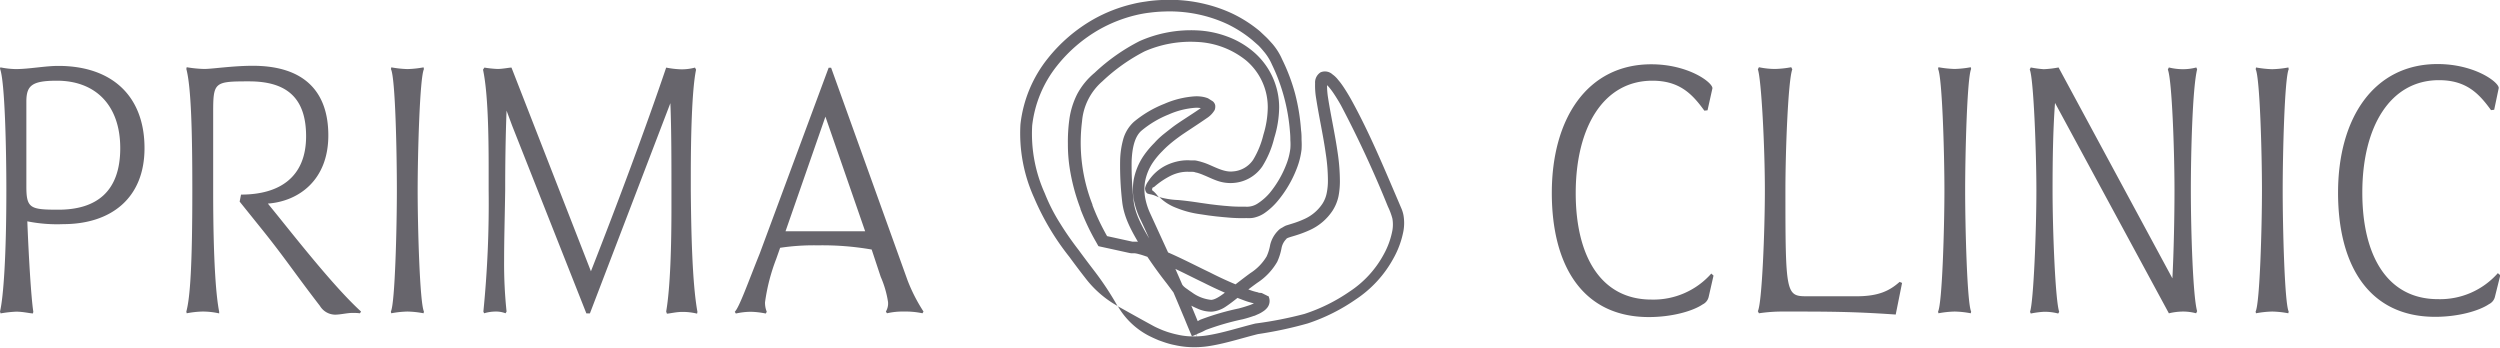 <svg xmlns="http://www.w3.org/2000/svg" viewBox="0 0 417.27 58.04"><defs><style>.cls-1{fill:#67656c;}</style></defs><g id="レイヤー_2" data-name="レイヤー 2"><g id="レイヤー_1-2" data-name="レイヤー 1"><path class="cls-1" d="M10.56,37.41a25.09,25.09,0,0,1-6-.47c.23,5.92.64,12.79,1,15.08l-.06.29c-.53,0-1.59-.29-2.82-.29a20,20,0,0,0-2.58.29L0,52c.59-2.47,1.06-9.39,1.06-20.25C1.06,25,.82,13.52,0,11.47l.06-.23a13.87,13.87,0,0,0,2.58.29c2.23,0,4.87-.53,7.1-.53,8.92,0,14.38,5,14.38,13.73C24.12,33.12,18.48,37.41,10.56,37.41ZM4.4,31.13c0,3.64.65,3.87,5.34,3.87C16.08,35,20.07,32,20.07,24.73S15.84,13.47,9.51,13.47c-4.23,0-5.11.82-5.11,3.52ZM40,33.65H40l.23-1.17c6.4,0,10.86-2.88,10.86-9.74,0-6.4-3.23-9.16-9.51-9.16-5.87,0-6,.12-6,5.34V31.77c0,12.38.53,17.9,1,20.25l0,.29A12.41,12.41,0,0,0,33.74,52a16.11,16.11,0,0,0-2.58.29L31.1,52c.64-2.35,1-7.75,1-20.25,0-9.44-.18-17.19-1-20.24l.06-.29a20.45,20.45,0,0,0,2.93.29c1.35,0,4.75-.53,8.1-.53,8.74,0,12.61,4.46,12.61,11.62,0,7.45-4.93,11-10.09,11.38l1.76,2.17c4.34,5.4,9.74,12.15,13.79,15.85l-.18.29a9.29,9.29,0,0,0-1.29-.06c-.82,0-2,.29-2.87.29a3,3,0,0,1-2.52-1.46c-4.35-5.64-5.93-8.16-10.16-13.38ZM70.76,52s-.06.23-.06.29A15.74,15.74,0,0,0,68,52a16.59,16.59,0,0,0-2.7.29c0-.06-.06-.24-.06-.29.7-1.41,1-14.2,1-20.25S66,13,65.25,11.53a2.84,2.84,0,0,0,.06-.29,17.83,17.83,0,0,0,2.7.29,16.87,16.87,0,0,0,2.69-.29,2.84,2.84,0,0,0,.06.29c-.7,1.41-1.05,14.2-1.05,20.24S70.06,50.55,70.76,52ZM85.49,21l-.94-2.53c-.17,4.35-.23,9-.23,13.32-.06,4.11-.18,8.1-.18,11.74A76.06,76.06,0,0,0,84.55,52l-.17.29A4.44,4.44,0,0,0,82.67,52a6.85,6.85,0,0,0-1.87.29L80.68,52a181.71,181.71,0,0,0,.88-20.25V28c0-5.63-.12-12.56-.94-16.37l.23-.35a18.06,18.06,0,0,0,2.18.23c.88,0,1.93-.23,2.34-.23l13.26,34c4.4-11.21,9.16-23.94,12.56-34a14.89,14.89,0,0,0,2.46.29,8.4,8.4,0,0,0,2.35-.29l.18.35c-.71,3.4-.88,11.38-.88,17.78v2.4c.06,6.69.23,15.43,1.11,20.25l-.06.29a10.13,10.13,0,0,0-2.46-.29c-1.06,0-2.17.29-2.58.29l-.12-.35c.7-4.05.88-11.15.88-17.31V31.77c0-4.57,0-10.15-.18-14.55L98.46,52.31h-.59Zm60,20.65a47.8,47.8,0,0,0-9-.7,37.62,37.62,0,0,0-6.28.41l-.64,1.82a32.16,32.16,0,0,0-1.88,7.27,3.92,3.92,0,0,0,.29,1.59l-.17.29a13.62,13.62,0,0,0-2.47-.29,11.66,11.66,0,0,0-2.52.29l-.18-.29c.77-.77,2.23-4.93,4.17-9.74l11.5-31h.41L151.5,46.85A28.18,28.18,0,0,0,154.14,52l-.17.29a13.54,13.54,0,0,0-3.06-.29,11.71,11.71,0,0,0-2.87.29l-.18-.29a2.61,2.61,0,0,0,.36-1.59A16.55,16.55,0,0,0,147,46.21Zm-14.38-3.05H144.4l-6.63-19.13ZM285.2,49.51a1.84,1.84,0,0,1-1,1.29c-1.64,1.12-5.11,2.12-9,2.12-10.91,0-16.19-8.4-16.19-20.72,0-12.5,6-21.47,16.6-21.47,6.16,0,10.21,3,10.21,4L285,18.41l-.53.06c-2-2.76-4.11-5-8.68-5-8.1,0-12.79,7.68-12.79,18.77C263,42.82,267.24,50,275.63,50a12.88,12.88,0,0,0,10-4.34L286,46Zm16.31-.06h8.39c3.69,0,5.51-.94,7.16-2.4l.41.17-1.06,5.28C309.19,52,305.26,52,297.58,52a26.22,26.22,0,0,0-4,.29l-.18-.35c.7-1.41,1.17-13.5,1.17-20.19,0-7.27-.58-18.48-1.17-20.18l.18-.35a13.24,13.24,0,0,0,2.69.29,16.88,16.88,0,0,0,2.7-.29l.18.35C298.46,13.37,298,25,298,31.79,298,48.93,298.1,49.45,301.51,49.45ZM329,52c0,.05-.06.23-.06.29a15.89,15.89,0,0,0-2.7-.29,16.74,16.74,0,0,0-2.7.29c0-.06-.06-.24-.06-.29.7-1.41,1.06-14.2,1.06-20.25s-.36-18.77-1.06-20.24a2.84,2.84,0,0,0,.06-.29,18,18,0,0,0,2.7.29,17,17,0,0,0,2.7-.29,2.84,2.84,0,0,0,.06.29C328.32,13,328,25.75,328,31.79S328.32,50.57,329,52Zm37.72-40.43c-.76,3.05-1.05,13.67-1.05,20.18,0,6.75.35,17.78,1.05,20.19l-.17.35a8.32,8.32,0,0,0-2.17-.29,10.37,10.37,0,0,0-2.35.29.06.06,0,0,1-.06-.06L343,17.18c-.35,4.64-.41,9.92-.41,14.61,0,6.75.47,18.49,1.11,20.25l-.17.29a8.85,8.85,0,0,0-2.41-.29,16.28,16.28,0,0,0-2.17.29l-.12-.29c.59-1.71,1.06-13.5,1.06-20.25,0-6.51-.47-18.77-1.11-20.18l.17-.35a18,18,0,0,0,2.17.29,17.34,17.34,0,0,0,2.47-.29l19,35.2c.23-4.4.35-10.38.35-14.67,0-6.51-.41-18.42-1.11-20.18l.17-.35a9.86,9.86,0,0,0,2.29.29,8.55,8.55,0,0,0,2.29-.29ZM382,52c0,.05-.06.23-.06.29a15.89,15.89,0,0,0-2.7-.29,16.74,16.74,0,0,0-2.7.29c0-.06-.06-.24-.06-.29.71-1.41,1.06-14.2,1.06-20.25S377.2,13,376.49,11.55a2.84,2.84,0,0,0,.06-.29,18,18,0,0,0,2.7.29,17,17,0,0,0,2.7-.29,2.84,2.84,0,0,0,.06.29C381.31,13,381,25.75,381,31.79S381.31,50.57,382,52Zm34.44-2.53a1.83,1.83,0,0,1-1,1.29c-1.65,1.12-5.11,2.12-9,2.12-10.91,0-16.2-8.4-16.2-20.72,0-12.5,6-21.47,16.61-21.47,6.16,0,10.21,3,10.21,4l-.76,3.63-.53.06c-2-2.76-4.11-5-8.69-5-8.09,0-12.79,7.68-12.79,18.77,0,10.62,4.23,17.78,12.62,17.78a12.85,12.85,0,0,0,10-4.34l.41.35Zm-223-16.64a8.09,8.09,0,0,0,2.93,1.88,16.21,16.21,0,0,0,3.66,1l1.74.26,1.22.15,1.1.11,1.27.11a26.24,26.24,0,0,0,2.69.06,6.18,6.18,0,0,0,.73,0,3.41,3.41,0,0,0,.82-.15,4.92,4.92,0,0,0,1.51-.72,11,11,0,0,0,2.25-2.11,19.26,19.26,0,0,0,3.09-5.32,12.76,12.76,0,0,0,.79-3.15,12.77,12.77,0,0,0,0-1.62c0-.52,0-1-.08-1.56a33.39,33.39,0,0,0-1-6.14A31.34,31.34,0,0,0,214,9.91a10.25,10.25,0,0,0-1.65-2.62c-.33-.36-.65-.73-1-1.07l-1.06-1a21.91,21.91,0,0,0-4.55-2.93,23.88,23.88,0,0,0-4.5-1.59,24.85,24.85,0,0,0-7-.71,23.47,23.47,0,0,0-2.61.21l-.68.1a18.83,18.83,0,0,0-1.9.37,25.14,25.14,0,0,0-6.52,2.54,26.48,26.48,0,0,0-7.65,6.55,21.36,21.36,0,0,0-4.56,11A26,26,0,0,0,172.6,33a42.7,42.7,0,0,0,5.89,9.88c1.15,1.57,2.12,2.84,2.62,3.47a17.5,17.5,0,0,0,5.4,4.71,49.58,49.58,0,0,0-3.89-5.88c-.48-.63-1.44-1.88-2.58-3.44-1-1.29-2.11-2.85-3.07-4.41a29.82,29.82,0,0,1-2.59-5.07,24.16,24.16,0,0,1-2.1-11.3,19.51,19.51,0,0,1,4.16-10,24.54,24.54,0,0,1,7.08-6.06,23.72,23.72,0,0,1,6-2.36,19.69,19.69,0,0,1,2.39-.43,24.23,24.23,0,0,1,2.42-.19,23.13,23.13,0,0,1,6.44.66,22.55,22.55,0,0,1,4.13,1.46,20.35,20.35,0,0,1,4.13,2.66l1,.88c.31.3.6.64.9,1a8.69,8.69,0,0,1,1.37,2.2,30.31,30.31,0,0,1,2,5.36,31.16,31.16,0,0,1,1,5.78,14.13,14.13,0,0,1,.07,1.46,9.16,9.16,0,0,1,0,1.4,10.63,10.63,0,0,1-.67,2.65,17.23,17.23,0,0,1-2.77,4.77A9.07,9.07,0,0,1,210,33.91a3.25,3.25,0,0,1-2.06.59c-.82,0-1.67,0-2.49-.06l-1.22-.1-1.07-.11L202,34.09l-1.69-.24c-1.43-.22-2.55-.36-3.62-.46A13.69,13.69,0,0,1,193.41,32.87Zm-6.9,18.21a12.79,12.79,0,0,0,5.21,5c.37.19.94.46,1.66.76.37.13.77.28,1.21.42h0l.43.13c.32.09.63.17,1,.24a14.24,14.24,0,0,0,2,.31,16,16,0,0,0,4.08-.19c2.67-.45,5.3-1.32,7.85-1.95a65.91,65.91,0,0,0,8.3-1.78,31.33,31.33,0,0,0,8-4,19.25,19.25,0,0,0,6.31-6.88,15,15,0,0,0,1.66-4.57,7.67,7.67,0,0,0,0-2.62,5.75,5.75,0,0,0-.42-1.29l-.45-1.06c-2.43-5.66-4.82-11.45-7.89-17-.39-.69-.81-1.38-1.26-2.06-.23-.34-.47-.68-.74-1-.14-.16-.26-.33-.42-.5l-.24-.24a4.16,4.16,0,0,0-.41-.33,1.86,1.86,0,0,0-2-.36,2,2,0,0,0-.92,1.83,12.69,12.69,0,0,0,.18,2.56c.49,3.15,1.18,6.16,1.6,9.19a29.69,29.69,0,0,1,.36,4.47,10.25,10.25,0,0,1-.2,2.1,5.07,5.07,0,0,1-.72,1.79,7.09,7.09,0,0,1-3,2.54,15.75,15.75,0,0,1-2,.76l-1.09.34A5.3,5.3,0,0,0,214,38a2.17,2.17,0,0,0-.44.27,3.85,3.85,0,0,0-.28.27A5,5,0,0,0,212,40.88a7.8,7.8,0,0,1-.59,1.92,8.42,8.42,0,0,1-2.71,2.78c-1.19.87-2.34,1.77-3.46,2.65S203,50,202.16,50.05a6.51,6.51,0,0,1-3.26-1.28c-.27-.17-.53-.36-.79-.55a3.73,3.73,0,0,1-.61-.49l-1.24-1.55a65,65,0,0,1-4.41-6.31c-1.26-2.1-2.43-4.27-2.64-6.33a52.14,52.14,0,0,1-.33-6.69c.09-2.06.47-4.06,1.68-5.07a16.86,16.86,0,0,1,4.52-2.68,13.3,13.3,0,0,1,4.4-1.11,3.94,3.94,0,0,1,.92.05c.2.05,0,0,.09,0h0l-.05,0c-1.95,1.34-3.73,2.41-4.79,3.23s-1.65,1.3-1.65,1.3l-.32.28c-.22.2-.56.51-1,1A15.3,15.3,0,0,0,190.88,26a10.62,10.62,0,0,0-1.68,4.13,10,10,0,0,0,0,2.95,13,13,0,0,0,1,3.25c1,2.05,2,4.4,3.26,7.09s2.56,5.73,4,9.18c.41.94.55,1.38,1.48,3.53l.75-.31s.09-.31.05.64v.25c.14-1.83,0-.51.06-.91h-.06l-.06,0,.69-.29a5.25,5.25,0,0,0,.63-.3l.27-.14a42.74,42.74,0,0,1,6.14-1.78,19.1,19.1,0,0,0,1.88-.57c.11,0,.21-.07.72-.29a4.52,4.52,0,0,0,.76-.42,2.83,2.83,0,0,0,.75-.66,1.79,1.79,0,0,0,.27-1.75c0-.2-.23-.17-.34-.27l-.41-.2-.42-.21c-.16-.06-.46,0-.68-.13a9.36,9.36,0,0,1-1.36-.4,61.53,61.53,0,0,1-6.68-2.94c-2.67-1.26-5.7-2.92-9.65-4.43a16.49,16.49,0,0,0-1.59-.5,6,6,0,0,0-.86-.18l-.44,0-.27,0c.11,0,0,0-.06,0l-3.37-.74-.88-.19c-.06,0,0,0,0,0q-.45-.8-.87-1.62a34.89,34.89,0,0,1-1.57-3.55l0-.09a28.33,28.33,0,0,1-1.74-13.88A9.92,9.92,0,0,1,184,13.57a30.45,30.45,0,0,1,7.05-5A19.09,19.09,0,0,1,199.77,7,14,14,0,0,1,208,10.1a10.21,10.21,0,0,1,3.6,7.85,15.94,15.94,0,0,1-.73,4.54,14.65,14.65,0,0,1-1.71,4.18,4.43,4.43,0,0,1-3.35,1.94c-1.3.15-2.55-.49-4.09-1.16a10.77,10.77,0,0,0-1.21-.43c-.2-.07-.43-.11-.64-.17a4.08,4.08,0,0,0-.46-.08l-.23,0-.46,0a7.48,7.48,0,0,0-1.73.08,8.59,8.59,0,0,0-2.36.75,7.5,7.5,0,0,0-3,2.69,2.88,2.88,0,0,0-.51,1.12c0,.34.15.82.48.92a3.71,3.71,0,0,0,.57.13l.42.12c.26.1.54.22.82.36a7.94,7.94,0,0,0-.58-.72,3.87,3.87,0,0,0-.49-.44c-.11-.07,0-.3,0-.39s.21-.13.32-.21a12.94,12.94,0,0,1,2.77-1.86,6.7,6.7,0,0,1,1.82-.58,6.1,6.1,0,0,1,1.3-.06c.12,0,.24,0,.35,0l.18,0c-.06,0,.2,0,.35.06s.33.07.5.13a8.87,8.87,0,0,1,1,.37c.7.28,1.42.65,2.26.94a6.63,6.63,0,0,0,2.75.35,6.38,6.38,0,0,0,4.74-2.74,16,16,0,0,0,2-4.76,17.75,17.75,0,0,0,.82-5.07,12.17,12.17,0,0,0-4.28-9.31,14.39,14.39,0,0,0-4.46-2.58,16.48,16.48,0,0,0-5-1,21.13,21.13,0,0,0-9.55,1.79,32.15,32.15,0,0,0-7.52,5.3,11.9,11.9,0,0,0-2.91,3.57,13.36,13.36,0,0,0-1.3,4.22,27.41,27.41,0,0,0-.24,4.09,25.9,25.9,0,0,0,.28,3.89,33,33,0,0,0,1.81,6.86l0,.09c.51,1.32,1.06,2.56,1.65,3.73.3.59.6,1.15.92,1.7l.43.77c.28.08.62.14.87.2l.88.19,3.37.74a3.36,3.36,0,0,0,.35.06H189l.37,0a4.18,4.18,0,0,1,.72.15c.47.11.95.29,1.41.44,3.71,1.42,6.8,3.09,9.46,4.36a65.33,65.33,0,0,0,6.9,3c.47.17,1.07.33,1.43.42h0l-.16.07c-.4.17-.49.2-.58.23-1.2.41-1.49.45-1.73.53a42.91,42.91,0,0,0-6.5,1.9l-.41.23,0,0h0c.16.4-.41-1-.73-1.77-1.46-3.47-2.81-6.52-4-9.22l-3.25-7.09a10.89,10.89,0,0,1-.83-2.74,8.1,8.1,0,0,1,0-2.37,8.48,8.48,0,0,1,1.38-3.37A12.82,12.82,0,0,1,194,25.23a15.7,15.7,0,0,1,1.23-1.16s.5-.45,1.54-1.21,2.63-1.74,4.8-3.24a4,4,0,0,0,1.17-1.26,1.68,1.68,0,0,0,.09-.78,1.16,1.16,0,0,0-.42-.68l-.78-.49a4.62,4.62,0,0,0-.93-.26,6.21,6.21,0,0,0-1.29-.07,15.15,15.15,0,0,0-5.07,1.25,18.53,18.53,0,0,0-5.08,3,6.21,6.21,0,0,0-1.81,3,14.53,14.53,0,0,0-.49,3.39,52.61,52.61,0,0,0,.34,6.94c.3,2.69,1.6,4.94,2.9,7.16a69.21,69.21,0,0,0,4.54,6.49L196,49a5.11,5.11,0,0,0,.94.82c.29.21.59.41.89.61a13.08,13.08,0,0,0,2,1.06,5.5,5.5,0,0,0,2.45.53,4.91,4.91,0,0,0,2.41-.91c.65-.43,1.21-.88,1.77-1.32,1.13-.89,2.24-1.76,3.41-2.6a10.34,10.34,0,0,0,3.3-3.48,9.51,9.51,0,0,0,.73-2.31,2.91,2.91,0,0,1,.8-1.51c0-.17.95-.4,1.63-.62a18.62,18.62,0,0,0,2.24-.85,9,9,0,0,0,3.84-3.25,7.2,7.2,0,0,0,1-2.43,13.13,13.13,0,0,0,.23-2.47,32.52,32.52,0,0,0-.37-4.76c-.44-3.11-1.14-6.18-1.61-9.2a13.94,13.94,0,0,1-.17-2.1s0,0,0,0l.21.21c.11.11.22.26.33.39.22.28.44.58.64.89.41.62.81,1.27,1.18,1.94a184.63,184.63,0,0,1,7.8,16.83,11.42,11.42,0,0,1,.75,2,5.82,5.82,0,0,1,0,2,13.33,13.33,0,0,1-1.45,4,17.16,17.16,0,0,1-5.7,6.2,29.11,29.11,0,0,1-7.54,3.73A64.74,64.74,0,0,1,209.53,54c-2.77.69-5.25,1.51-7.75,1.93a14.23,14.23,0,0,1-3.61.18,11.67,11.67,0,0,1-1.74-.28c-.28-.06-.57-.13-.85-.21l-.38-.11,0,0c-.39-.11-.75-.25-1.08-.37-.64-.26-1.16-.5-1.49-.67C190.13,53.11,188.72,52.31,186.51,51.08Z"/></g></g></svg>